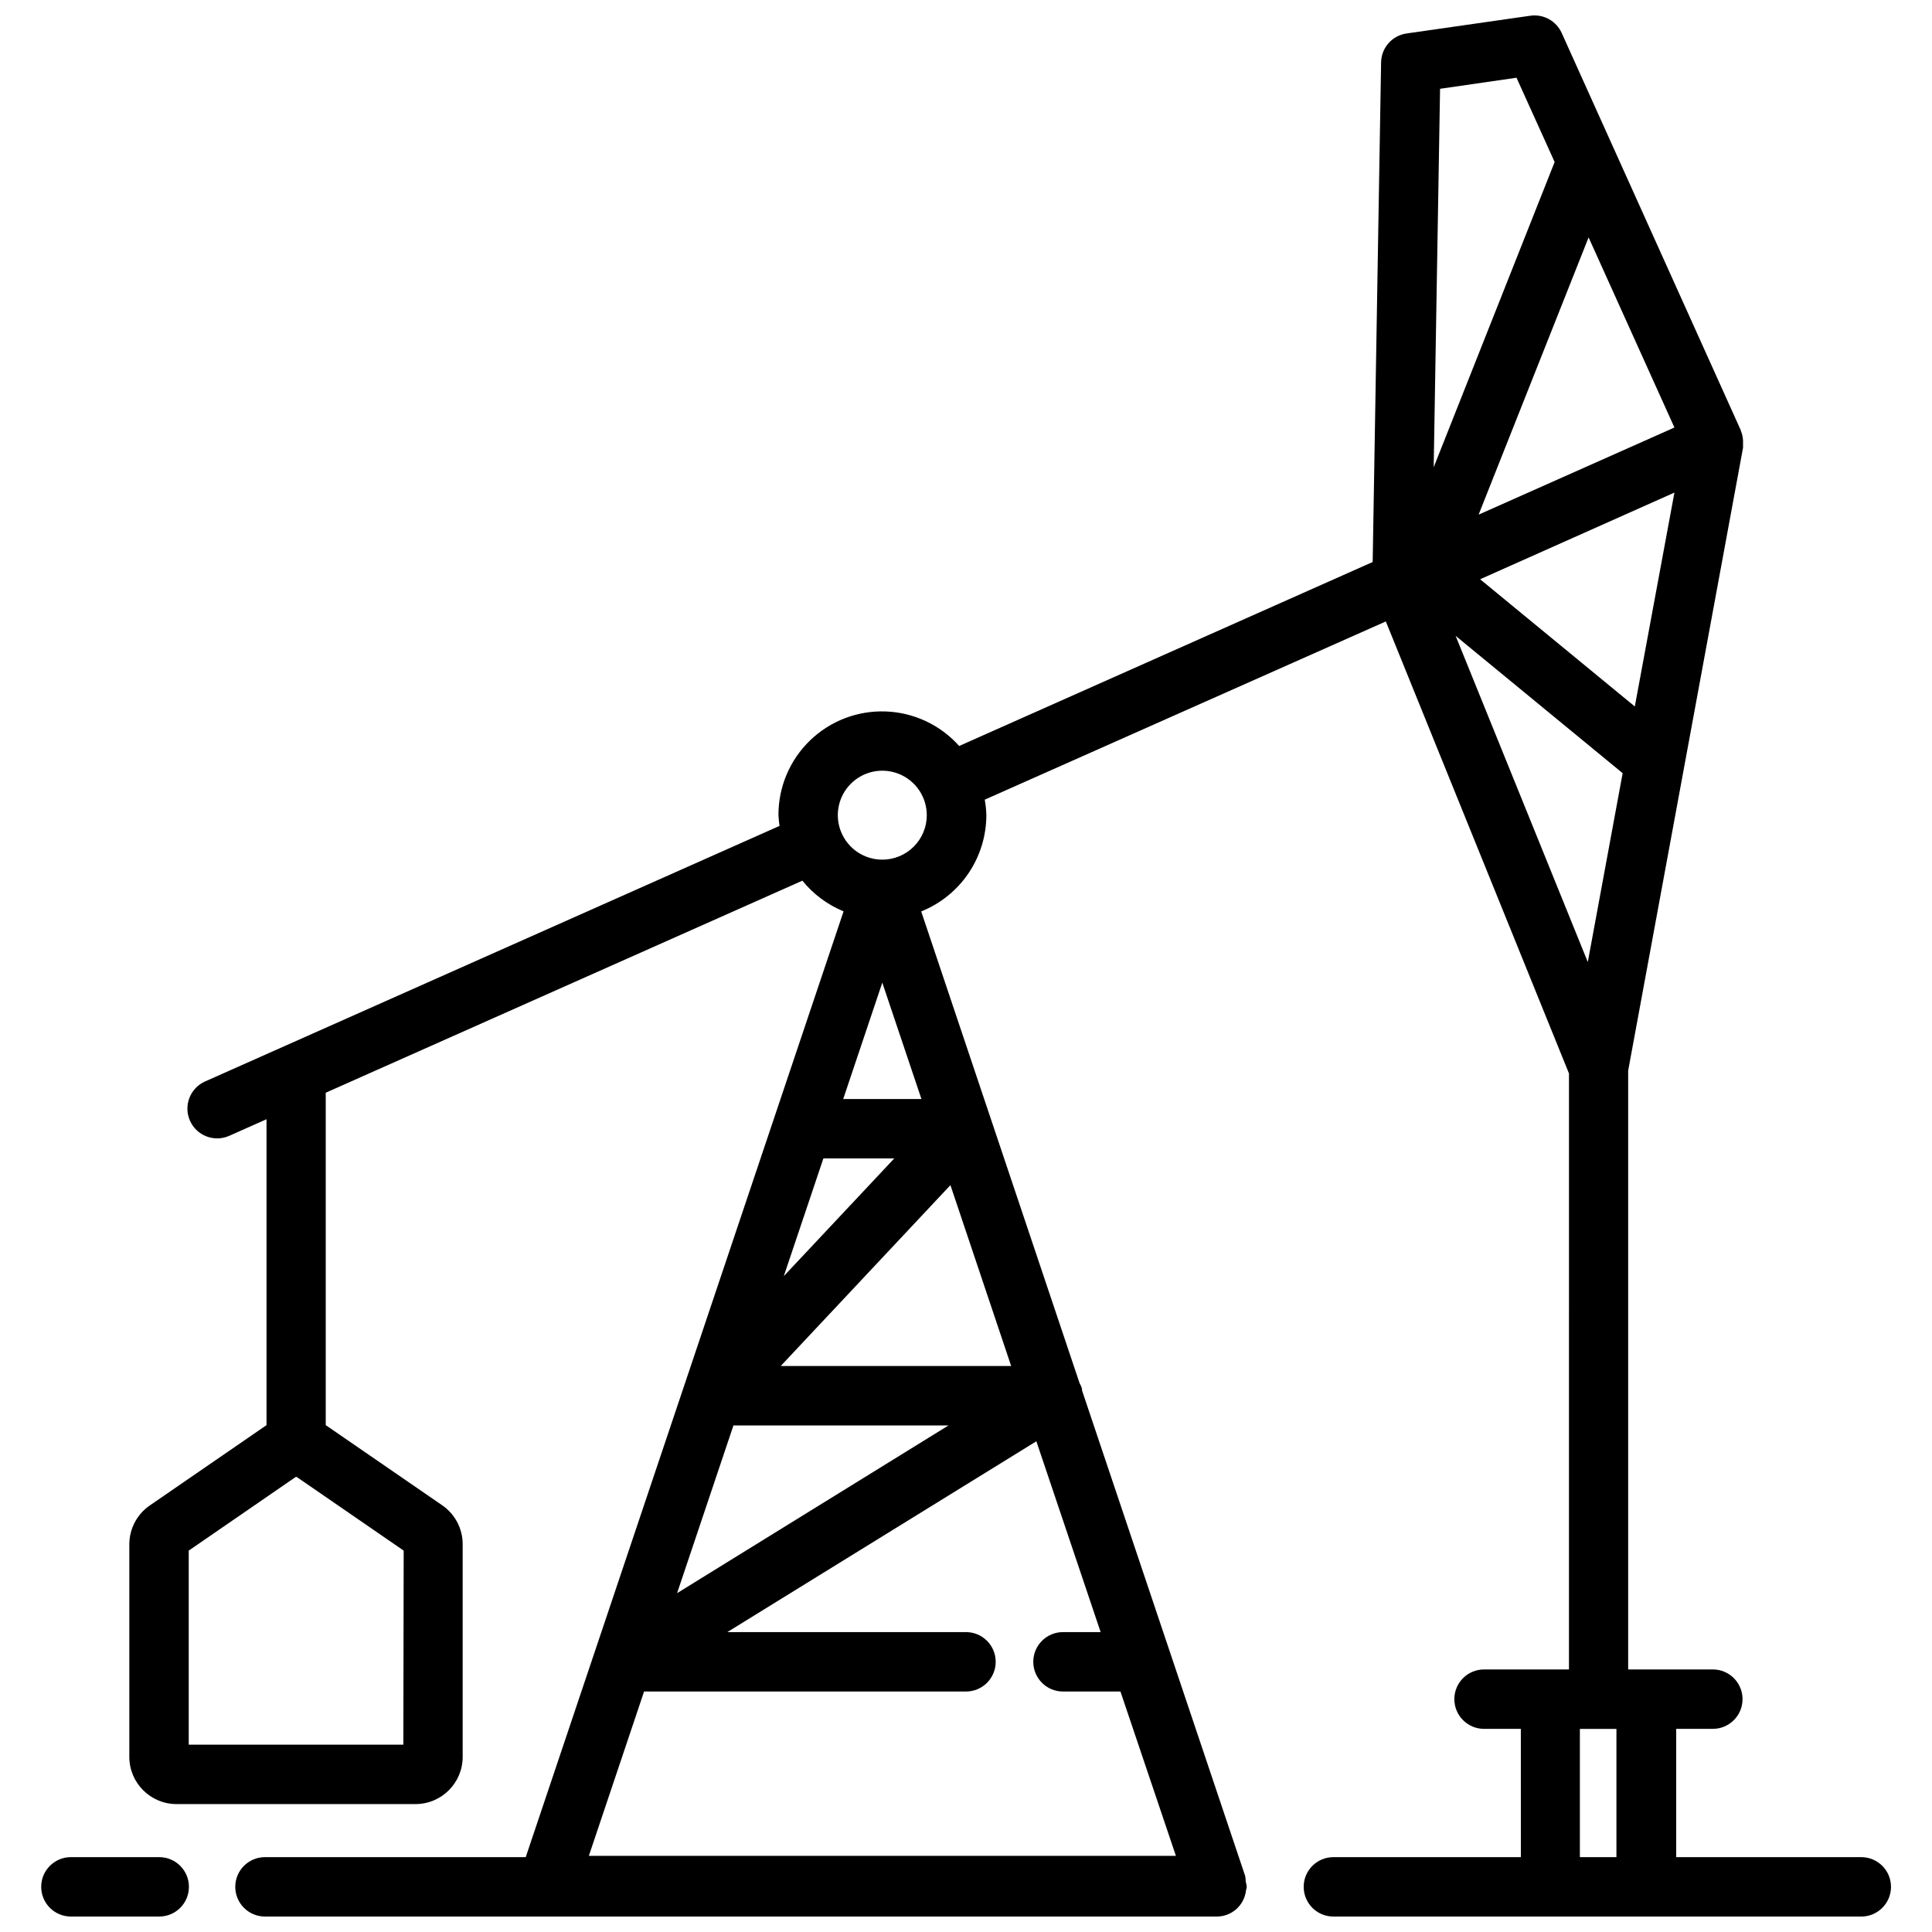 <?xml version="1.0" encoding="UTF-8"?>
<!-- Uploaded to: SVG Repo, www.svgrepo.com, Generator: SVG Repo Mixer Tools -->
<svg width="800px" height="800px" version="1.1" viewBox="144 144 512 512" xmlns="http://www.w3.org/2000/svg">
 <defs>
  <clipPath id="b">
   <path d="m178 148.09h468v503.81h-468z"/>
  </clipPath>
  <clipPath id="a">
   <path d="m154 636h41v15.902h-41z"/>
  </clipPath>
 </defs>
 <g>
  <g clip-path="url(#b)">
   <path d="m637.26 636.16h-49.047v-33.996h9.707c4.348 0 7.871-3.527 7.871-7.875 0-4.348-3.523-7.871-7.871-7.871h-22.441v-158.68l30.438-165.05h0.004c0.02-0.348 0.02-0.699 0-1.047 0.02-0.297 0.02-0.598 0-0.895-0.043-0.902-0.242-1.789-0.59-2.621v-0.094l-47.473-105.31c-1.453-3.184-4.824-5.039-8.293-4.555l-32.801 4.703c-3.832 0.539-6.699 3.789-6.758 7.66l-2.234 132.41-109.58 48.754h-0.004c-4.969-5.57-11.992-8.875-19.453-9.148-7.461-0.277-14.711 2.5-20.078 7.691-5.367 5.188-8.387 12.34-8.359 19.805 0.047 0.949 0.141 1.895 0.281 2.836l-152.25 67.73c-3.973 1.777-5.754 6.441-3.973 10.418 1.777 3.973 6.441 5.75 10.418 3.973l9.855-4.387v81.07l-30.953 21.297c-3.387 2.336-5.406 6.191-5.406 10.305v56.312c0.008 6.906 5.606 12.504 12.512 12.512h63.324c6.906-0.008 12.504-5.606 12.508-12.512v-56.352c0.004-4.117-2.019-7.969-5.402-10.309l-30.891-21.254v-88.094l126.32-56.195c2.898 3.582 6.652 6.379 10.914 8.133l-84.23 250.64h-69.105c-4.348 0-7.871 3.523-7.871 7.871s3.523 7.871 7.871 7.871h252.31c3.836-0.031 7.074-2.852 7.633-6.644 0-0.23 0.105-0.441 0.137-0.684 0.031-0.242 0.105-0.348 0.105-0.547v0.004c-0.047-0.473-0.145-0.941-0.285-1.395 0.004-0.488-0.035-0.973-0.125-1.449l-43.246-128.71c0-0.242 0-0.484-0.082-0.715v0.004c-0.152-0.406-0.34-0.801-0.555-1.176l-41.984-125.05c5.09-2.047 9.453-5.57 12.531-10.113 3.074-4.543 4.723-9.906 4.734-15.391-0.035-1.383-0.176-2.758-0.422-4.117l106.29-47.23 48.535 119.79-0.004 157.94h-22.504c-4.348 0-7.871 3.523-7.871 7.871 0 4.348 3.523 7.875 7.871 7.875h9.75l0.004 33.996h-49.68c-4.348 0-7.871 3.523-7.871 7.871s3.523 7.871 7.871 7.871h139.9c4.348 0 7.871-3.523 7.871-7.871s-3.523-7.871-7.871-7.871zm-386.37-29.801h-56.875v-51.43l28.34-19.512h0.285l28.34 19.512zm161.08-100.35h-61.074l44.977-47.934zm-49.762-55.02h18.789l-29.285 31.203zm-23.836 70.766h56.992l-71.93 44.449zm29.086-86.508 10.359-30.836 10.371 30.836zm-67.406 200.57 14.633-43.547h85.312c4.348 0 7.871-3.523 7.871-7.871 0-4.348-3.523-7.875-7.871-7.875h-63.25l81.898-50.57 17.035 50.57h-9.98c-4.348 0-7.871 3.527-7.871 7.875 0 4.348 3.523 7.871 7.871 7.871h15.23l14.695 43.547zm77.766-264c-4.766 0-9.066-2.871-10.891-7.277-1.824-4.402-0.816-9.473 2.555-12.844 3.371-3.371 8.441-4.379 12.848-2.555 4.402 1.824 7.277 6.121 7.277 10.891 0 3.125-1.242 6.121-3.453 8.332-2.211 2.211-5.211 3.453-8.336 3.453zm209.92-114.52-51.891 23.09 29.148-73.473zm0 17.246-10.496 56.68-40.996-33.715zm-13.719 74.355-9.238 50.055-35.023-86.445zm-28.129-184.3 10.105 22.336-32.055 80.895 1.691-100.3zm16.793 471.57v-33.996h9.688v33.996z"/>
  </g>
  <g clip-path="url(#a)">
   <path d="m186.14 636.16h-23.352c-4.348 0-7.871 3.523-7.871 7.871s3.523 7.871 7.871 7.871h23.406c4.348 0 7.871-3.523 7.871-7.871s-3.523-7.871-7.871-7.871z"/>
  </g>
 </g>
</svg>